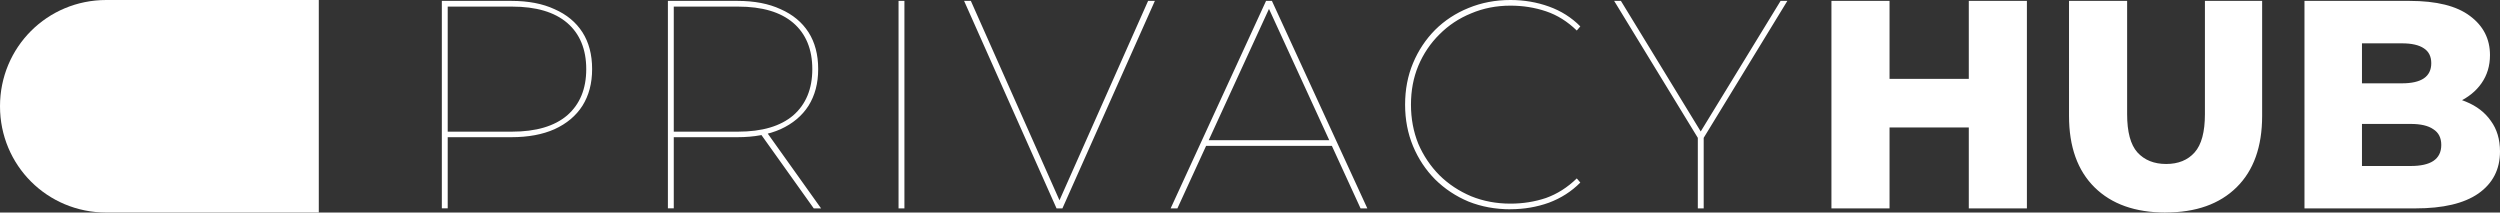 <svg xmlns="http://www.w3.org/2000/svg" xmlns:xlink="http://www.w3.org/1999/xlink" id="Ebene_2" viewBox="0 0 447 38"><rect x="0" y="0" width="447" height="38" fill="#333333" stroke="none"/><defs><style>.cls-1,.cls-2{fill:none;}.cls-3{fill:#fff;}.cls-2{clip-path:url(#clippath);}</style><clipPath id="clippath"><rect class="cls-1" width="447" height="38"></rect></clipPath></defs><g id="Ebene_1-2"><g class="cls-2"><path class="cls-3" d="m19,0C8.44,0,0,8.44,0,19s8.44,19,19,19h38V0H19Z"></path><path class="cls-3" d="m79,37.26V.16h12.44c3.01,0,5.58.49,7.71,1.48,2.17.95,3.83,2.33,4.99,4.13,1.15,1.8,1.73,3.99,1.73,6.57s-.58,4.73-1.73,6.57c-1.15,1.8-2.82,3.2-4.99,4.19-2.13.95-4.71,1.43-7.71,1.43h-11.86l.47-.48v13.2h-1.05Zm1.05-13.3l-.47-.42h11.96c4.3,0,7.59-.97,9.87-2.91,2.27-1.98,3.41-4.73,3.41-8.27s-1.14-6.32-3.41-8.27c-2.27-1.94-5.56-2.91-9.87-2.91h-11.96l.47-.42v23.21Zm39.37,13.3V.16h12.44c3.01,0,5.58.49,7.71,1.48,2.17.95,3.83,2.33,4.99,4.13,1.15,1.8,1.73,3.99,1.73,6.57s-.58,4.73-1.73,6.57c-1.15,1.8-2.82,3.2-4.99,4.19-2.13.95-4.71,1.43-7.71,1.43h-11.86l.47-.48v13.2h-1.05Zm26.08,0l-9.6-13.46h1.31l9.6,13.46h-1.31Zm-25.03-13.3l-.47-.42h11.96c4.3,0,7.59-.97,9.87-2.91,2.27-1.98,3.41-4.73,3.41-8.27s-1.14-6.32-3.41-8.27c-2.27-1.94-5.56-2.91-9.87-2.91h-11.96l.47-.42v23.21Zm40.19,13.3V.16h1.05v37.1h-1.05Zm28.25,0L172.38.16h1.21l16.11,36.25h-.53L205.28.16h1.21l-16.53,37.1h-1.05Zm20.4,0L226.37.16h1.05l17.06,37.1h-1.21L226.63,1.01h.53l-16.64,36.25h-1.21Zm5.62-11.18l.52-1.01h22.83l.52,1.01h-23.88Zm55.14,11.34c-2.69,0-5.2-.46-7.5-1.38-2.27-.95-4.27-2.28-5.98-3.97-1.68-1.7-2.99-3.67-3.94-5.94-.94-2.26-1.42-4.73-1.42-7.42s.47-5.16,1.42-7.42c.94-2.26,2.26-4.24,3.94-5.94,1.71-1.7,3.71-3,5.98-3.92,2.31-.95,4.81-1.43,7.5-1.43,2.41,0,4.71.39,6.88,1.17,2.17.78,4.04,1.96,5.61,3.55l-.63.74c-1.68-1.63-3.51-2.77-5.51-3.44-1.99-.67-4.11-1.01-6.35-1.01-2.52,0-4.86.46-7.03,1.38-2.17.88-4.06,2.14-5.67,3.76-1.61,1.59-2.87,3.46-3.78,5.62-.88,2.12-1.31,4.43-1.31,6.94s.44,4.84,1.31,7c.91,2.12,2.17,3.99,3.78,5.62,1.61,1.59,3.5,2.84,5.67,3.76,2.17.88,4.51,1.32,7.03,1.32,2.24,0,4.36-.34,6.35-1.01,1.99-.71,3.83-1.87,5.51-3.5l.63.74c-1.57,1.59-3.45,2.79-5.61,3.6-2.17.78-4.46,1.17-6.88,1.17Zm33.5-.16v-12.98l.26.79L288.61.16h1.21l14.48,23.69h-.42L318.37.16h1.21l-15.22,24.91.26-.79v12.98h-1.05ZM352.02.16h10.39v37.1h-10.39V.16Zm-14.17,37.1h-10.39V.16h10.39v37.1Zm14.9-14.47h-15.64v-8.69h15.64v8.69Zm34.46,15.21c-5.42,0-9.66-1.5-12.7-4.5-3.04-3-4.57-7.26-4.57-12.77V.16h10.39v20.25c0,3.18.61,5.46,1.84,6.84,1.26,1.38,2.98,2.07,5.14,2.07s3.87-.69,5.09-2.07c1.23-1.38,1.84-3.66,1.84-6.84V.16h10.23v20.56c0,5.51-1.52,9.77-4.57,12.77-3.04,3-7.28,4.5-12.7,4.5Zm24.83-.74V.16h18.79c4.83,0,8.43.9,10.81,2.7,2.38,1.77,3.57,4.1,3.57,7,0,1.91-.51,3.59-1.52,5.03-.98,1.41-2.38,2.54-4.2,3.39-1.79.81-3.92,1.22-6.4,1.22l1.05-2.54c2.59,0,4.84.41,6.77,1.22,1.92.78,3.41,1.93,4.46,3.44,1.08,1.48,1.63,3.3,1.63,5.46,0,3.22-1.3,5.72-3.88,7.53-2.56,1.77-6.3,2.65-11.23,2.65h-19.84Zm10.29-7.58h8.71c1.78,0,3.13-.3,4.04-.9.95-.64,1.42-1.59,1.42-2.86s-.47-2.21-1.42-2.81c-.91-.64-2.26-.95-4.04-.95h-9.45v-7.26h7.87c1.75,0,3.06-.3,3.94-.9.87-.6,1.31-1.5,1.31-2.7s-.44-2.08-1.31-2.65c-.88-.6-2.19-.9-3.94-.9h-7.14v21.94Z"></path></g></g></svg>